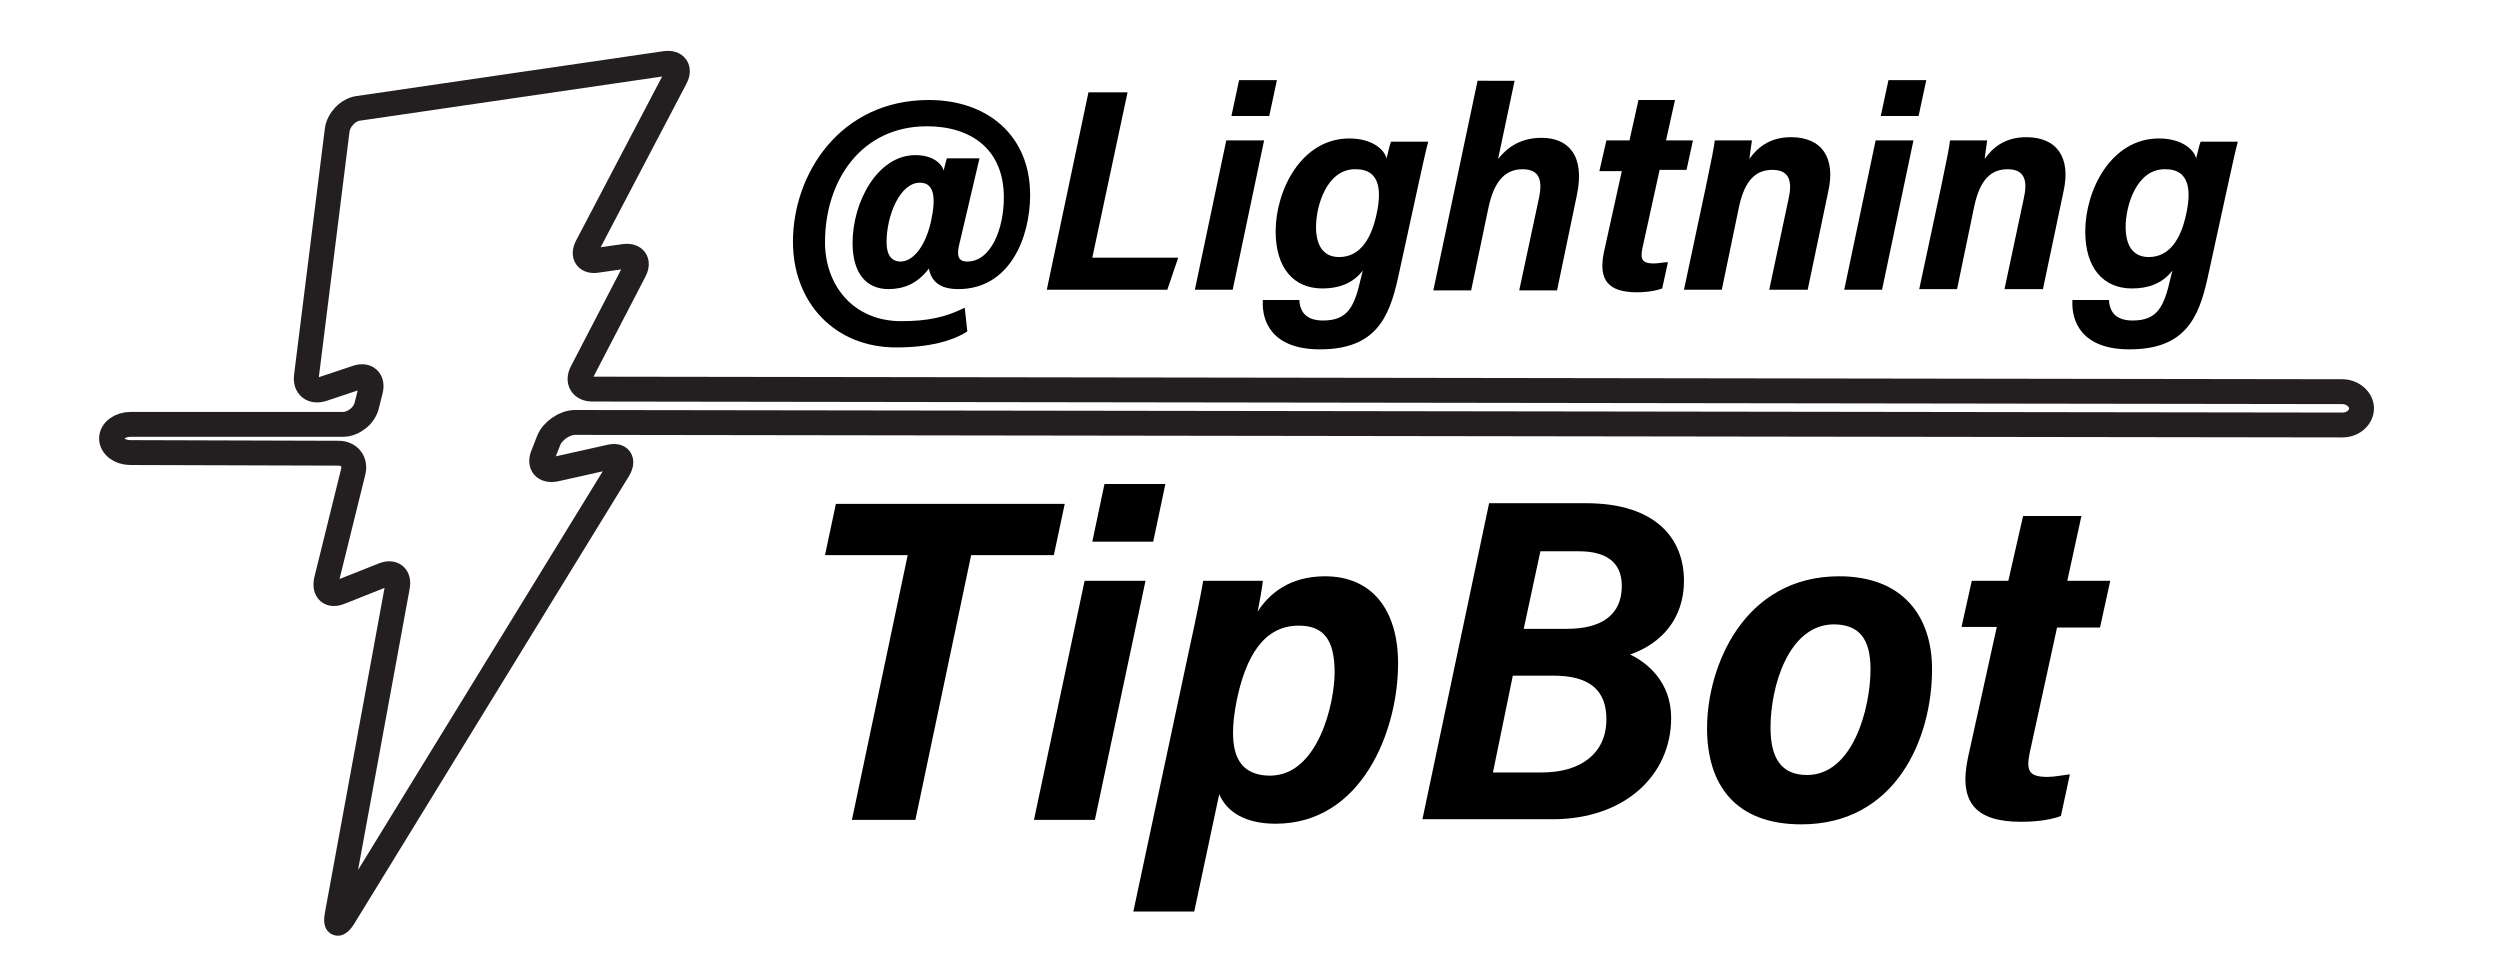 <?xml version="1.0" encoding="utf-8"?>
<!-- Generator: Adobe Illustrator 24.2.0, SVG Export Plug-In . SVG Version: 6.00 Build 0)  -->
<svg version="1.1" xmlns="http://www.w3.org/2000/svg" xmlns:xlink="http://www.w3.org/1999/xlink" x="0px" y="0px"
	 viewBox="0 0 390 150" style="enable-background:new 0 0 390 150;" xml:space="preserve">
<style type="text/css">
	.st0{fill:none;stroke:#231F20;stroke-width:3.88;stroke-miterlimit:10;}
</style>
<g id="Layer_1">
	<g>
		<path class="st0" d="M17.4,68.4c0-1.2,1.3-2.2,3-2.2h33.1c1.6,0,3.3-1.3,3.7-2.9l0.6-2.4c0.4-1.6-0.6-2.5-2.1-2l-5.4,1.8
			c-1.6,0.5-2.7-0.4-2.5-2l4.8-38.4c0.2-1.6,1.7-3.2,3.3-3.4l47.9-7c1.6-0.2,2.3,0.8,1.6,2.2L91.6,38.4c-0.8,1.5,0,2.5,1.6,2.2
			l4.2-0.6c1.6-0.2,2.3,0.8,1.6,2.2L90.8,58c-0.8,1.5,0,2.7,1.6,2.7l273,0.4c1.6,0,3,1.2,3,2.6s-1.3,2.6-3,2.6L89.7,65.9
			c-1.6,0-3.5,1.3-4.1,2.8L84.7,71c-0.6,1.5,0.2,2.5,1.9,2.2l8.5-1.9c1.6-0.4,2.2,0.5,1.4,1.9l-42.9,69.9c-0.9,1.4-1.3,1.2-1-0.4
			l9.4-51.2c0.3-1.6-0.7-2.4-2.2-1.8L53,92.4c-1.5,0.6-2.4-0.2-2.1-1.8l4.2-17c0.4-1.6-0.6-2.9-2.3-2.9l-32.5-0.1
			C18.7,70.6,17.4,69.6,17.4,68.4z"/>
	</g>
	<g>
		<g>
			<g>
				<path d="M150.9,51.7c-2.3,1.5-6,2.5-11.1,2.5c-9.6,0-16.1-7-16.1-16.5c0-10.5,7.3-22.1,21.2-22.1c9.1,0,15.8,5.5,15.8,14.8
					c0,6.7-3.2,14.7-11.2,14.7c-2.9,0-4.2-1.2-4.6-3.2c-1.8,2.4-4,3.2-6.3,3.2c-3.4,0-5.6-2.4-5.6-7.2c0-6.4,3.9-13.7,9.8-13.7
					c2.7,0,4.1,1.3,4.4,2.4l0.5-1.9h5.1l-3.1,13.2c-0.5,1.9-0.3,2.9,1.2,2.9c3.7,0,5.7-5.1,5.7-10c0-7.6-5.2-11.1-12-11.1
					c-10.2,0-15.9,8.4-15.9,18.1c0,6.6,4.3,12.3,11.9,12.3c4.1,0,6.9-0.6,9.9-2.1L150.9,51.7z M138.3,37.8c0,2,0.8,3,2.2,3
					c1.7,0,3.7-1.9,4.7-6.1c0.9-4,0.5-6.2-1.7-6.2C140.4,28.5,138.3,33.6,138.3,37.8z"/>
				<path d="M169.8,14.4h6.1l-5.5,25.8h13.4l-1.7,5h-18.8L169.8,14.4z"/>
				<path d="M191.3,21.9h5.9l-4.9,23.3h-5.9L191.3,21.9z M193.3,12.5h5.9l-1.2,5.6h-5.9L193.3,12.5z"/>
				<path d="M218.1,43.3c-1.4,6.4-3.6,11.2-12.2,11.2c-7.4,0-9.1-4.3-8.9-7.7h5.7c0.1,2,1.2,3.2,3.7,3.2c3.9,0,4.9-2.2,5.9-6.6
					l0.3-1.2c-1.6,2.1-3.9,2.8-6.3,2.8c-4.5,0-7.3-3.2-7.3-8.9c0-6.4,4-14.5,11.5-14.5c3.4,0,5.4,1.6,5.8,3.1
					c0.3-1.2,0.5-2.1,0.7-2.6h5.8c-0.4,1.5-0.9,3.8-1.6,7L218.1,43.3z M205.3,35.4c0,2.7,1,4.7,3.6,4.7c3.3,0,5-2.9,5.8-6.5
					c0.8-3.5,0.8-7.2-3.2-7.2C207,26.3,205.3,32.1,205.3,35.4z"/>
				<path d="M236.3,12.5l-2.6,12.3c1.5-1.9,3.6-3.3,6.8-3.3c4.1,0,6.8,2.7,5.5,8.9l-3.1,14.9h-5.9l3.1-14.5c0.5-2.5,0.2-4.4-2.6-4.4
					c-2.9,0-4.5,2.2-5.3,6l-2.7,12.9h-5.9l6.9-32.7H236.3z"/>
				<path d="M250.6,21.9h3.6l1.4-6.3h5.7l-1.4,6.3h4.2l-1,4.6h-4.2l-2.7,12.3c-0.3,1.6-0.1,2.3,1.8,2.3c0.7,0,1.5-0.2,2.2-0.2
					l-0.9,4.1c-1.3,0.5-3.1,0.6-3.9,0.6c-4.4,0-6.1-1.8-5.2-6.2l2.8-12.7h-3.5L250.6,21.9z"/>
				<path d="M266.1,29.2c1-4.8,1.3-6.3,1.4-7.3h5.8c-0.1,0.5-0.2,1.6-0.4,2.9c1.2-1.7,3.1-3.4,6.5-3.4c4.8,0,7,3.2,5.8,8.5L282,45.2
					h-6l3-14.1c0.6-2.6,0.3-4.6-2.5-4.6c-2.6,0-4.3,1.6-5.2,5.7l-2.7,13h-5.9L266.1,29.2z"/>
				<path d="M292.6,21.9h5.9l-4.9,23.3h-5.9L292.6,21.9z M294.6,12.5h5.9l-1.2,5.6h-5.9L294.6,12.5z"/>
				<path d="M302.8,29.2c1-4.8,1.3-6.3,1.4-7.3h5.8c-0.1,0.5-0.2,1.6-0.4,2.9c1.2-1.7,3.1-3.4,6.5-3.4c4.8,0,7,3.2,5.8,8.5
					l-3.2,15.2h-6l3-14.1c0.6-2.6,0.3-4.6-2.5-4.6c-2.6,0-4.3,1.6-5.2,5.7l-2.7,13h-5.9L302.8,29.2z"/>
				<path d="M344.4,43.3c-1.4,6.4-3.6,11.2-12.2,11.2c-7.4,0-9.1-4.3-8.9-7.7h5.7c0.1,2,1.2,3.2,3.7,3.2c3.9,0,4.9-2.2,5.9-6.6
					l0.3-1.2c-1.6,2.1-3.9,2.8-6.3,2.8c-4.5,0-7.3-3.2-7.3-8.9c0-6.4,4-14.5,11.5-14.5c3.4,0,5.4,1.6,5.8,3.1
					c0.3-1.2,0.5-2.1,0.7-2.6h5.8c-0.4,1.5-0.9,3.8-1.6,7L344.4,43.3z M331.6,35.4c0,2.7,1,4.7,3.6,4.7c3.3,0,5-2.9,5.8-6.5
					c0.8-3.5,0.8-7.2-3.2-7.2C333.3,26.3,331.6,32.1,331.6,35.4z"/>
			</g>
		</g>
	</g>
</g>
<g id="_x3C_Layer_x3E_">
	<g>
		<g>
			<g>
				<path d="M141.6,86.6h-12.9l1.7-8h35.7l-1.7,8h-12.9l-8.7,41.3h-9.9L141.6,86.6z"/>
				<path d="M169.2,90.6h9.5l-7.9,37.3h-9.5L169.2,90.6z M172.3,75.5h9.5l-1.9,9h-9.5L172.3,75.5z"/>
				<path d="M190.2,123.9l-3.9,18.3h-9.5l8.7-40.8c1.1-5,1.9-9,2.2-10.8h9.3c-0.1,1.2-0.5,3.2-0.8,4.8c1.8-2.8,5-5.5,10.5-5.5
					c7.3,0,11.4,5.2,11.4,13.6c0,10.6-5.7,25-19.1,25C194.3,128.5,191.4,126.7,190.2,123.9z M208.2,104.9c0-5.1-1.7-7.3-5.6-7.3
					c-5.5,0-8.3,4.9-9.7,11.8c-1.5,7.7,0,11.6,5.3,11.6C205.7,120.9,208.2,109.6,208.2,104.9z"/>
				<path d="M232.3,78.5h15.1c11,0,15.3,5.6,15.3,12.1c0,5.9-3.5,9.8-8.4,11.5c2.7,1.3,6.4,4.3,6.4,9.9c0,8.9-7.2,15.8-18.5,15.8
					h-20.3L232.3,78.5z M232.9,120.5h7.7c5.9,0,10-2.9,10-8.3c0-4.6-2.7-6.8-8.3-6.8h-6.3L232.9,120.5z M244.4,98.1
					c5.5,0,8.6-2.2,8.6-6.7c0-3.9-2.7-5.4-6.7-5.4h-6l-2.6,12.1H244.4z"/>
				<path d="M301.4,104.4c0,10.9-5.7,24.2-20.4,24.2c-10.4,0-14.7-6.3-14.7-15c0-9.6,5.7-23.7,20.6-23.7
					C296.9,89.9,301.4,96.2,301.4,104.4z M276.2,113.5c0,4.8,1.7,7.4,5.7,7.4c7.2,0,9.9-10.5,9.9-16.5c0-4.8-1.8-7-5.8-7
					C279,97.5,276.2,107.1,276.2,113.5z"/>
				<path d="M307.6,90.6h5.7l2.3-10.1h9.1l-2.2,10.1h6.7l-1.6,7.3h-6.7l-4.3,19.7c-0.5,2.6-0.1,3.6,2.8,3.6c1.1,0,2.5-0.3,3.5-0.4
					l-1.4,6.5c-2.1,0.8-4.9,0.9-6.2,0.9c-7,0-9.8-2.9-8.3-10l4.5-20.4H306L307.6,90.6z"/>
			</g>
		</g>
	</g>
</g>
</svg>
